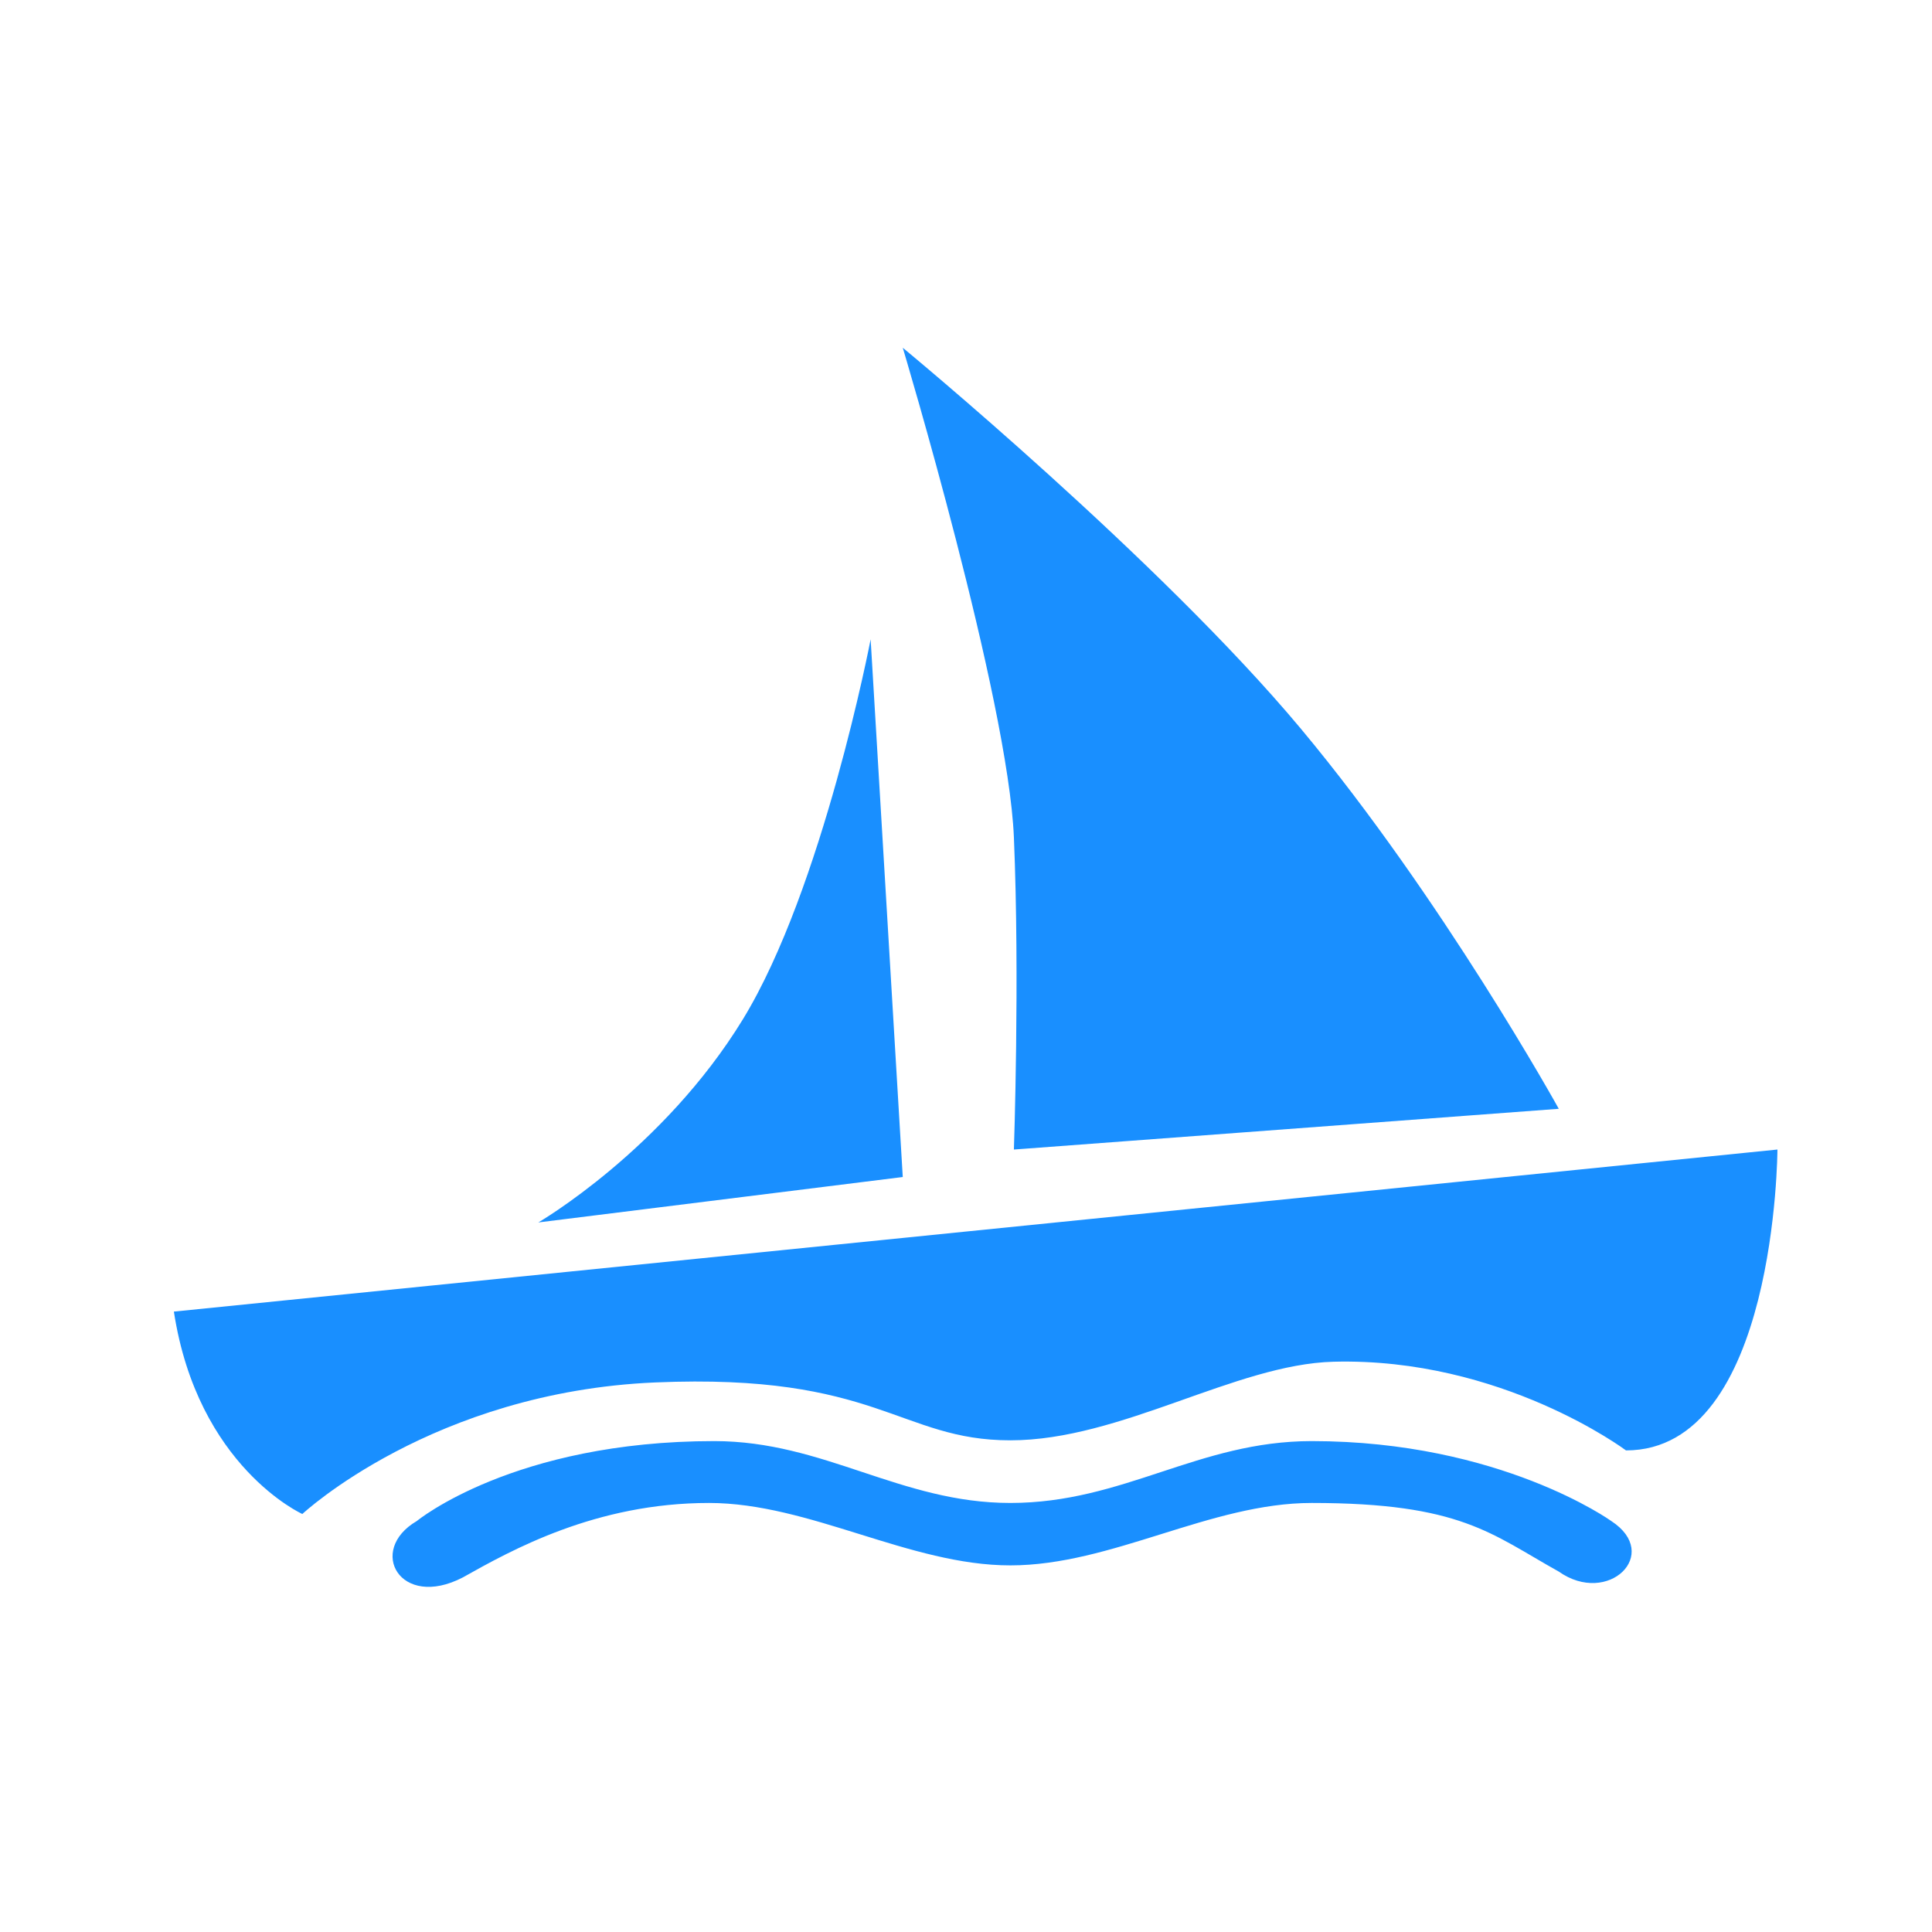<svg xmlns="http://www.w3.org/2000/svg" width="100" height="100" viewBox="0 0 100 100" fill="none">
<path fill-rule="evenodd" clip-rule="evenodd" d="M67.894 77.793C62.652 77.793 57.537 81.024 52.295 81.024C47.089 81.024 41.903 77.793 36.697 77.793C30.837 77.793 26.49 80.225 23.956 81.647C20.714 83.332 18.98 80.244 21.574 78.728C21.574 78.728 26.587 74.591 36.972 74.591C42.659 74.591 46.608 77.793 52.295 77.793C58.166 77.793 62.023 74.591 67.894 74.591C77.649 74.591 83.399 78.728 83.399 78.728C86.023 80.438 83.234 83.146 80.681 81.344C77.189 79.4 75.616 77.793 67.894 77.793ZM46.727 18C46.727 18 60.039 28.975 67.344 37.732C74.65 46.489 80.682 57.391 80.682 57.391L52.479 59.5C52.479 59.5 52.787 50.639 52.479 43.338C52.175 36.144 46.727 18 46.727 18ZM38.452 52.758C34.315 59.523 27.864 63.273 27.864 63.273L46.727 60.922L45.064 33.091C45.064 33.091 42.589 45.993 38.452 52.758ZM15.649 78.364C15.649 78.364 22.408 72.047 33.911 71.555C45.415 71.062 46.572 74.551 52.294 74.551C58.015 74.551 63.944 70.618 69.019 70.483C77.728 70.253 84.161 75.073 84.161 75.073C91.948 75.073 92 59.5 92 59.5L9 67.888C10.234 75.922 15.649 78.364 15.649 78.364Z" fill="#198FFF"/>
</svg>
